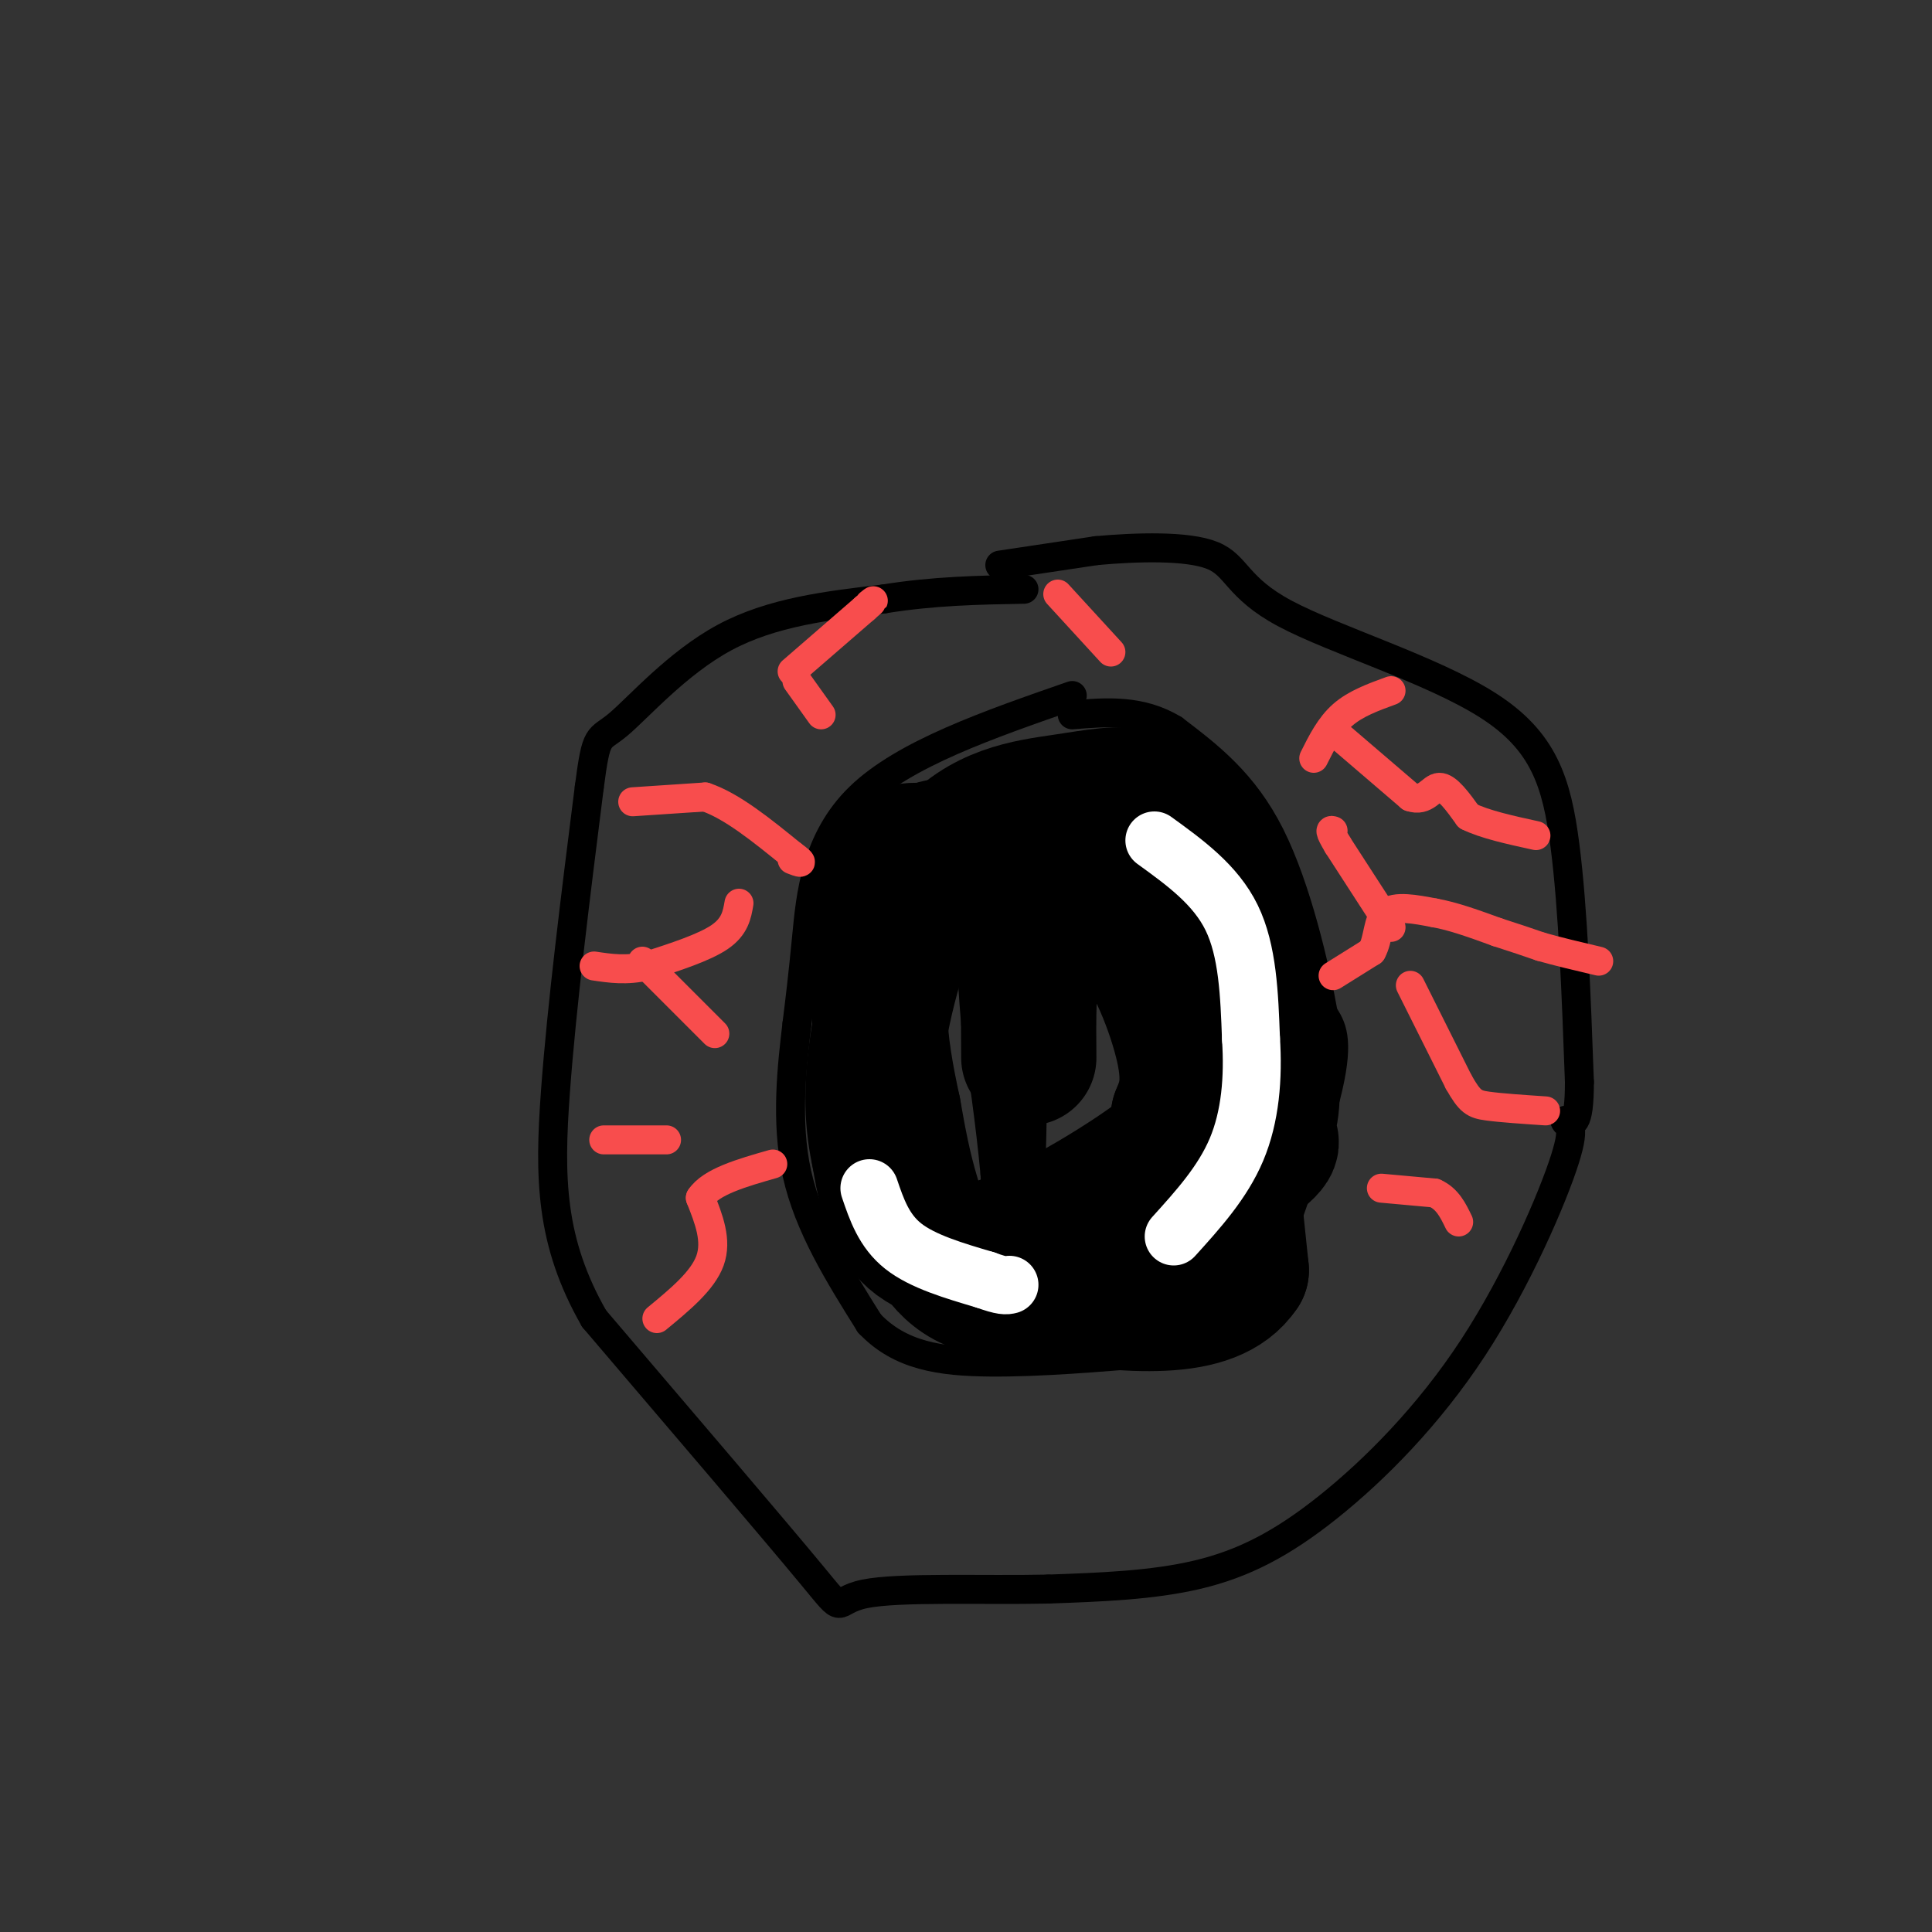 <svg viewBox='0 0 400 400' version='1.1' xmlns='http://www.w3.org/2000/svg' xmlns:xlink='http://www.w3.org/1999/xlink'><rect x="0" y="0" width="400" height="400" fill="#333333" stroke="none"/><g fill='none' stroke='#000000' stroke-width='6' stroke-linecap='round' stroke-linejoin='round'><path d='M209,117c0.000,0.000 0.100,0.100 0.1,0.1'/><path d='M207,117c0.000,0.000 20.000,-3.000 20,-3'/><path d='M227,114c8.236,-0.739 18.826,-1.088 24,1c5.174,2.088 4.933,6.611 15,12c10.067,5.389 30.441,11.643 42,19c11.559,7.357 14.303,15.816 16,29c1.697,13.184 2.349,31.092 3,49'/><path d='M327,224c0.000,9.500 -1.500,8.750 -3,8'/><path d='M324,232c0.291,1.162 2.517,0.065 0,8c-2.517,7.935 -9.778,24.900 -19,39c-9.222,14.100 -20.406,25.335 -30,33c-9.594,7.665 -17.598,11.762 -27,14c-9.402,2.238 -20.201,2.619 -31,3'/><path d='M217,329c-13.274,0.298 -30.958,-0.458 -38,1c-7.042,1.458 -3.440,5.131 -11,-4c-7.560,-9.131 -26.280,-31.065 -45,-53'/><path d='M123,273c-9.089,-15.889 -9.311,-29.111 -8,-47c1.311,-17.889 4.156,-40.444 7,-63'/><path d='M122,163c1.524,-11.714 1.833,-9.500 6,-13c4.167,-3.500 12.190,-12.714 22,-18c9.810,-5.286 21.405,-6.643 33,-8'/><path d='M183,124c10.333,-1.667 19.667,-1.833 29,-2'/><path d='M222,144c-17.400,6.044 -34.800,12.089 -44,21c-9.200,8.911 -10.200,20.689 -11,29c-0.800,8.311 -1.400,13.156 -2,18'/><path d='M165,212c-0.978,8.311 -2.422,20.089 0,31c2.422,10.911 8.711,20.956 15,31'/><path d='M180,274c6.333,6.689 14.667,7.911 25,8c10.333,0.089 22.667,-0.956 35,-2'/><path d='M240,280c8.809,-1.196 13.330,-3.187 16,-5c2.670,-1.813 3.488,-3.450 7,-13c3.512,-9.550 9.718,-27.014 12,-37c2.282,-9.986 0.641,-12.493 -1,-15'/><path d='M274,210c-1.711,-9.578 -5.489,-26.022 -11,-37c-5.511,-10.978 -12.756,-16.489 -20,-22'/><path d='M243,151c-6.833,-4.167 -13.917,-3.583 -21,-3'/><path d='M210,175c0.000,0.000 -1.000,93.000 -1,93'/><path d='M209,268c0.689,14.422 2.911,3.978 4,-16c1.089,-19.978 1.044,-49.489 1,-79'/><path d='M214,173c-1.444,-3.533 -5.556,27.133 -7,50c-1.444,22.867 -0.222,37.933 1,53'/><path d='M208,276c-0.167,3.333 -1.083,-14.833 -2,-33'/><path d='M206,243c-1.000,-10.667 -2.500,-20.833 -4,-31'/><path d='M202,212c-0.978,-11.089 -1.422,-23.311 -1,-30c0.422,-6.689 1.711,-7.844 3,-9'/><path d='M204,173c1.667,0.000 4.333,4.500 7,9'/><path d='M211,182c1.267,6.289 0.933,17.511 0,18c-0.933,0.489 -2.467,-9.756 -4,-20'/><path d='M207,180c-0.489,-5.244 0.289,-8.356 0,-3c-0.289,5.356 -1.644,19.178 -3,33'/><path d='M204,210c-0.500,5.500 -0.250,2.750 0,0'/></g>
<g fill='none' stroke='#000000' stroke-width='28' stroke-linecap='round' stroke-linejoin='round'><path d='M213,219c-0.065,-7.943 -0.131,-15.885 1,-20c1.131,-4.115 3.458,-4.402 7,-6c3.542,-1.598 8.300,-4.507 13,0c4.700,4.507 9.343,16.431 11,24c1.657,7.569 0.329,10.785 -1,14'/><path d='M244,231c0.426,3.097 1.990,3.841 -5,9c-6.990,5.159 -22.536,14.735 -33,18c-10.464,3.265 -15.847,0.219 -19,-4c-3.153,-4.219 -4.077,-9.609 -5,-15'/><path d='M182,239c-1.291,-5.906 -2.020,-13.171 0,-25c2.020,-11.829 6.787,-28.222 14,-37c7.213,-8.778 16.872,-9.940 24,-11c7.128,-1.060 11.727,-2.016 16,-1c4.273,1.016 8.221,4.005 11,8c2.779,3.995 4.390,8.998 6,14'/><path d='M253,187c3.330,9.024 8.656,24.584 10,34c1.344,9.416 -1.292,12.689 -1,14c0.292,1.311 3.512,0.660 -2,5c-5.512,4.340 -19.756,13.670 -34,23'/><path d='M226,263c-10.536,4.810 -19.875,5.333 -26,2c-6.125,-3.333 -9.036,-10.524 -11,-17c-1.964,-6.476 -2.982,-12.238 -4,-18'/><path d='M185,230c-1.378,-6.444 -2.822,-13.556 -3,-22c-0.178,-8.444 0.911,-18.222 2,-28'/><path d='M184,180c1.940,-5.048 5.792,-3.667 8,-4c2.208,-0.333 2.774,-2.381 12,2c9.226,4.381 27.113,15.190 45,26'/><path d='M249,204c7.711,3.556 4.489,-0.556 4,8c-0.489,8.556 1.756,29.778 4,51'/><path d='M257,263c-6.167,9.333 -23.583,7.167 -41,5'/></g>
<g fill='none' stroke='#F84D4D' stroke-width='6' stroke-linecap='round' stroke-linejoin='round'><path d='M276,202c0.000,0.000 8.000,-5.000 8,-5'/><path d='M284,197c1.467,-2.556 1.133,-6.444 3,-8c1.867,-1.556 5.933,-0.778 10,0'/><path d='M297,189c3.833,0.667 8.417,2.333 13,4'/><path d='M310,193c3.667,1.167 6.333,2.083 9,3'/><path d='M319,196c3.500,1.000 7.750,2.000 12,3'/><path d='M292,204c0.000,0.000 10.000,20.000 10,20'/><path d='M302,224c2.356,4.178 3.244,4.622 6,5c2.756,0.378 7.378,0.689 12,1'/><path d='M272,157c1.667,-3.333 3.333,-6.667 6,-9c2.667,-2.333 6.333,-3.667 10,-5'/><path d='M278,153c0.000,0.000 14.000,12.000 14,12'/><path d='M292,165c3.244,1.156 4.356,-1.956 6,-2c1.644,-0.044 3.822,2.978 6,6'/><path d='M304,169c3.333,1.667 8.667,2.833 14,4'/><path d='M288,192c0.000,0.000 -11.000,-17.000 -11,-17'/><path d='M277,175c-2.000,-3.333 -1.500,-3.167 -1,-3'/><path d='M131,166c0.000,0.000 15.000,-1.000 15,-1'/><path d='M146,165c5.500,1.833 11.750,6.917 18,12'/><path d='M164,177c3.000,2.167 1.500,1.583 0,1'/><path d='M153,187c-0.417,2.417 -0.833,4.833 -4,7c-3.167,2.167 -9.083,4.083 -15,6'/><path d='M134,200c-4.333,1.000 -7.667,0.500 -11,0'/><path d='M133,199c0.000,0.000 15.000,15.000 15,15'/><path d='M136,273c4.750,-3.917 9.500,-7.833 11,-12c1.500,-4.167 -0.250,-8.583 -2,-13'/><path d='M145,248c2.167,-3.333 8.583,-5.167 15,-7'/><path d='M138,236c0.000,0.000 -13.000,0.000 -13,0'/><path d='M286,246c0.000,0.000 11.000,1.000 11,1'/><path d='M297,247c2.667,1.167 3.833,3.583 5,6'/><path d='M170,148c0.000,0.000 -5.000,-7.000 -5,-7'/><path d='M164,139c0.000,0.000 15.000,-13.000 15,-13'/><path d='M179,126c2.667,-2.333 1.833,-1.667 1,-1'/><path d='M219,123c0.000,0.000 11.000,12.000 11,12'/></g>
<g fill='none' stroke='#FFFFFF' stroke-width='12' stroke-linecap='round' stroke-linejoin='round'><path d='M239,174c6.333,4.583 12.667,9.167 16,16c3.333,6.833 3.667,15.917 4,25'/><path d='M259,215c0.533,8.200 -0.133,16.200 -3,23c-2.867,6.800 -7.933,12.400 -13,18'/><path d='M180,246c1.500,4.417 3.000,8.833 7,12c4.000,3.167 10.500,5.083 17,7'/><path d='M204,265c3.667,1.333 4.333,1.167 5,1'/></g>
</svg>